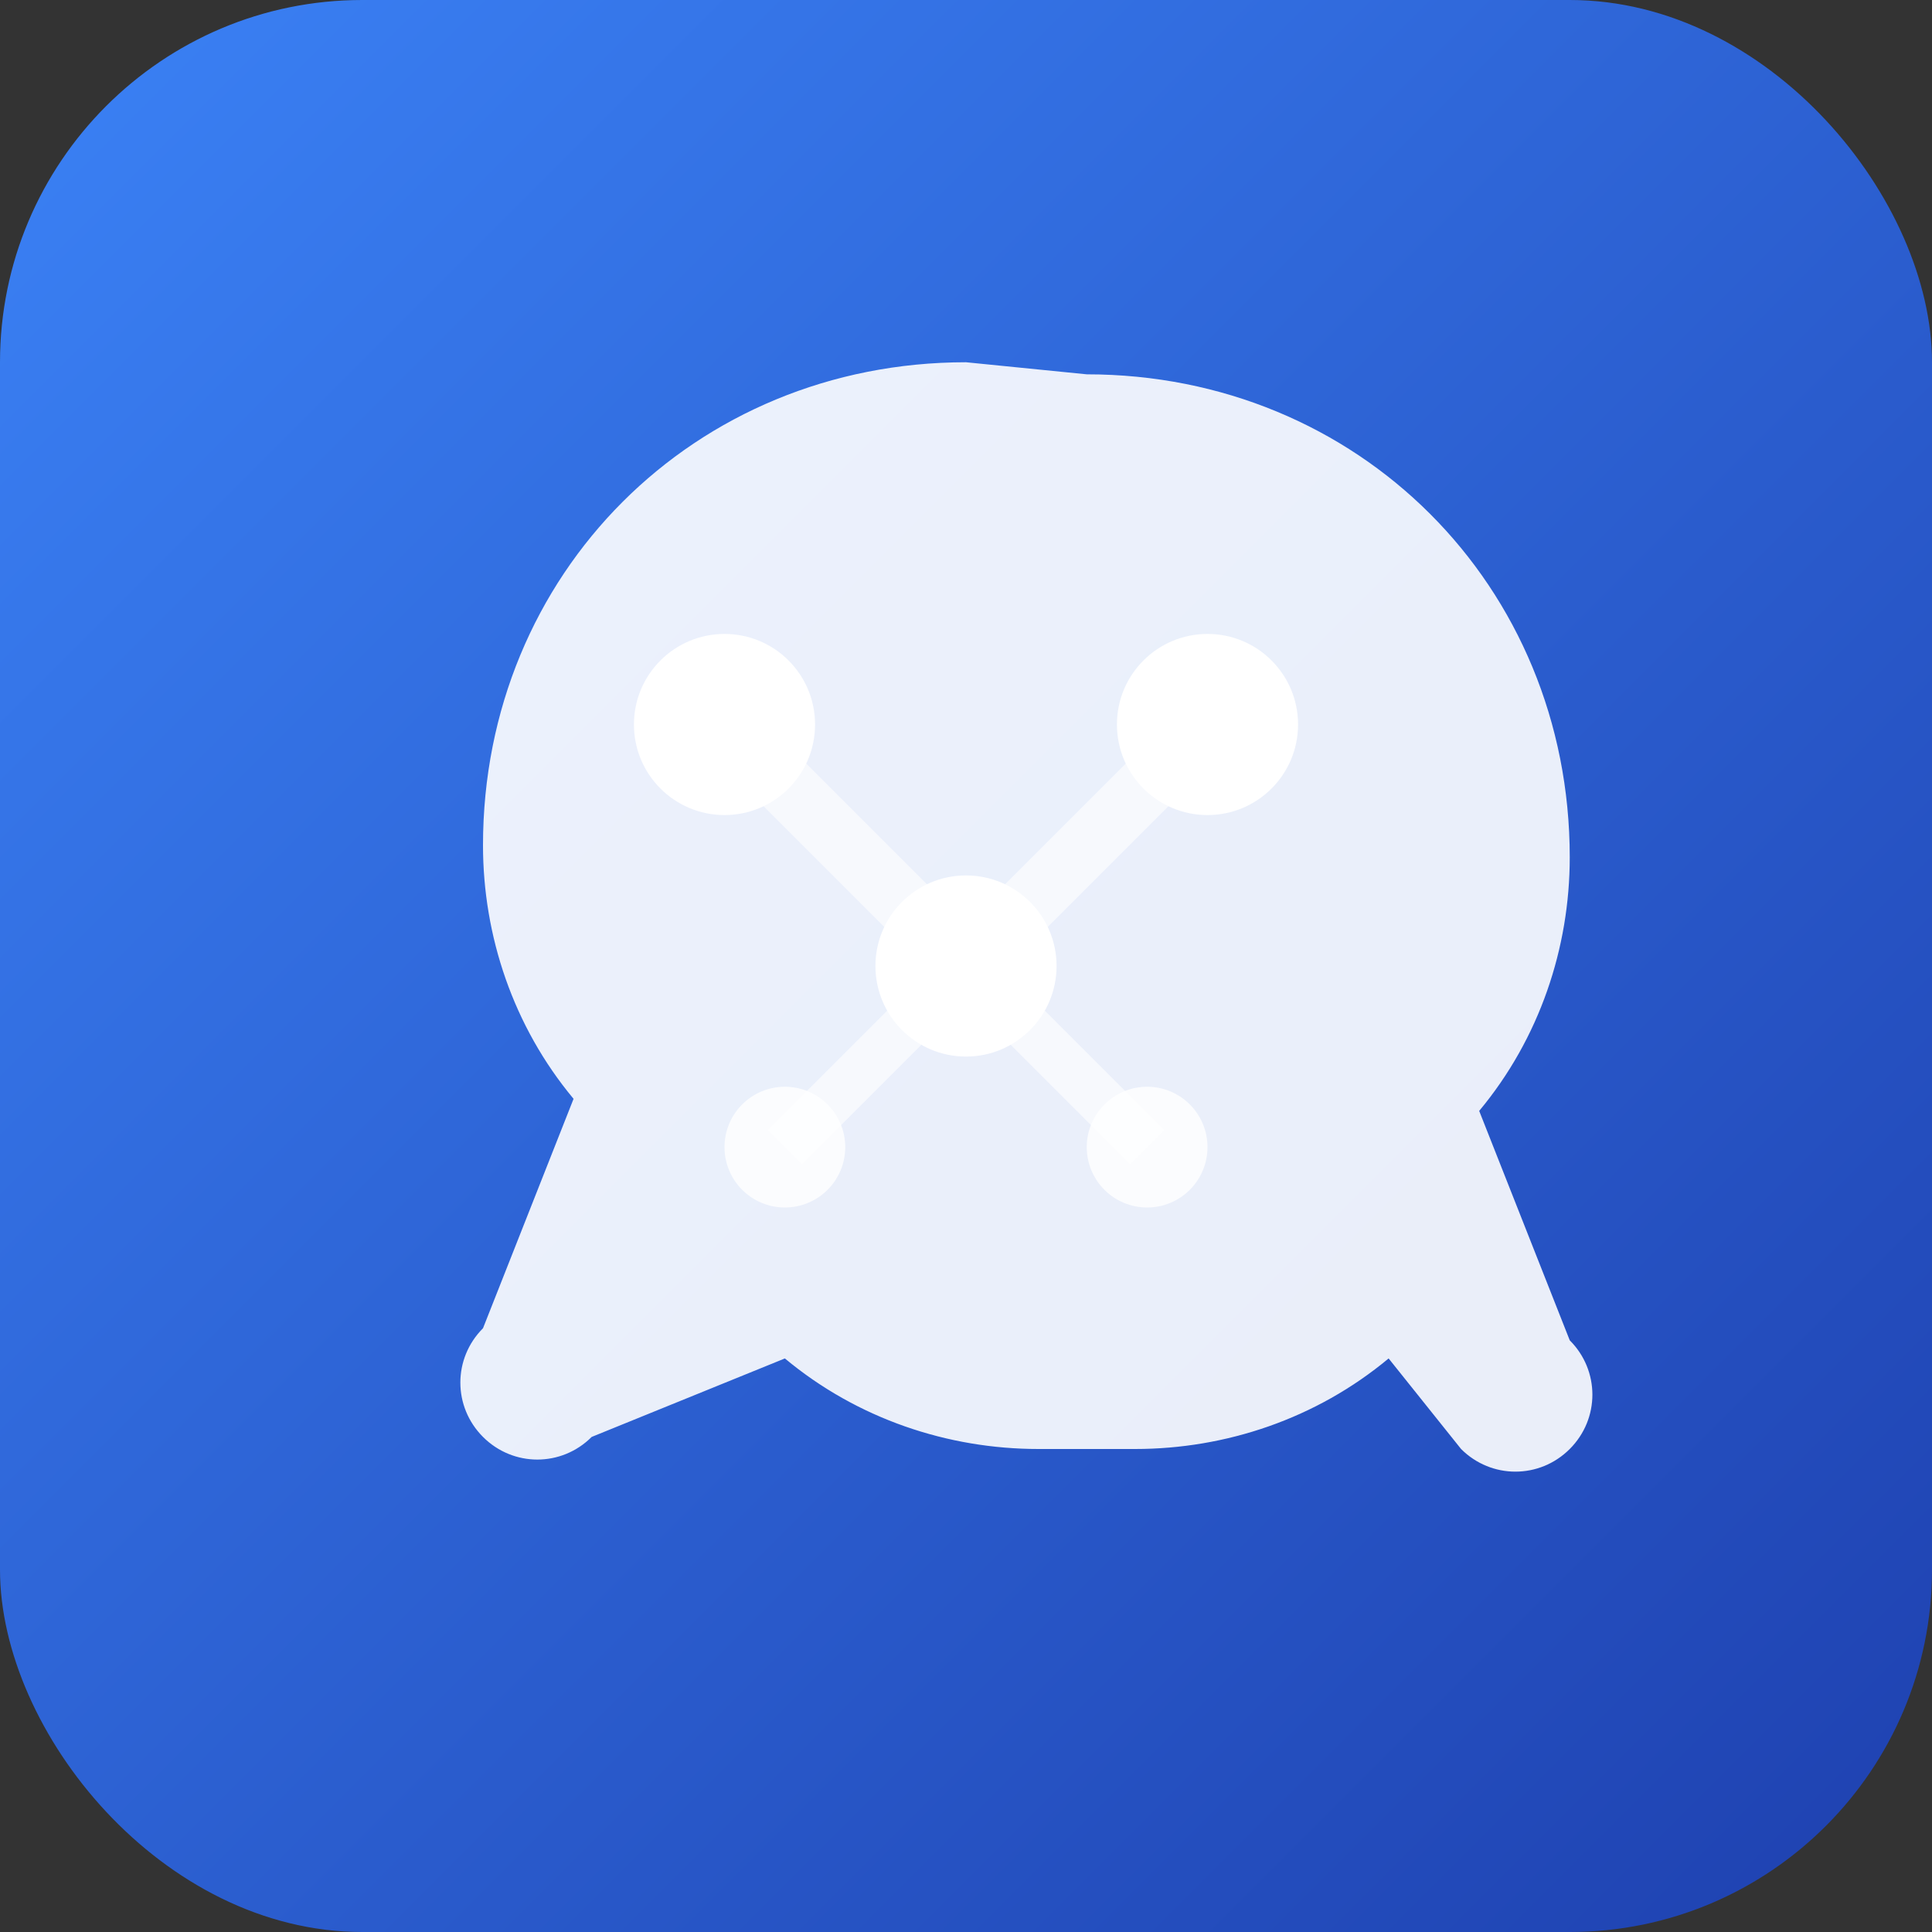 <svg width="32" height="32" viewBox="0 0 32 32" fill="none" xmlns="http://www.w3.org/2000/svg">
  <rect x="0" y="0" width="32" height="32" fill="#333333" stroke="none"/>
  <rect width="32" height="32" rx="6" fill="url(#gradient)"/>
  
  <!-- AI Brain Symbol -->
  <path d="M16 6c-4.5 0-8 3.5-8 8 0 1.5 0.5 3 1.5 4.2L8 22c-0.5 0.5-0.5 1.3 0 1.8s1.3 0.5 1.8 0L13 22.5c1.2 1 2.7 1.5 4.2 1.5h1.6c1.5 0 3-0.5 4.2-1.5L24.2 24c0.5 0.5 1.3 0.5 1.8 0s0.5-1.3 0-1.8l-1.5-3.8c1-1.2 1.5-2.7 1.5-4.2 0-4.5-3.5-8-8-8z" fill="white" opacity="0.9"/>
  
  <!-- Neural Network Dots -->
  <circle cx="12" cy="12" r="1.5" fill="white"/>
  <circle cx="20" cy="12" r="1.5" fill="white"/>
  <circle cx="16" cy="16" r="1.5" fill="white"/>
  <circle cx="13" cy="19" r="1" fill="white" opacity="0.8"/>
  <circle cx="19" cy="19" r="1" fill="white" opacity="0.8"/>
  
  <!-- Neural Connections -->
  <path d="M12 12 L16 16 L20 12" stroke="white" stroke-width="1" fill="none" opacity="0.6"/>
  <path d="M16 16 L13 19 M16 16 L19 19" stroke="white" stroke-width="0.8" fill="none" opacity="0.6"/>
  
  <defs>
    <linearGradient id="gradient" x1="0%" y1="0%" x2="100%" y2="100%">
      <stop offset="0%" style="stop-color:#3B82F6;stop-opacity:1" />
      <stop offset="100%" style="stop-color:#1E40AF;stop-opacity:1" />
    </linearGradient>
  </defs>
</svg> 